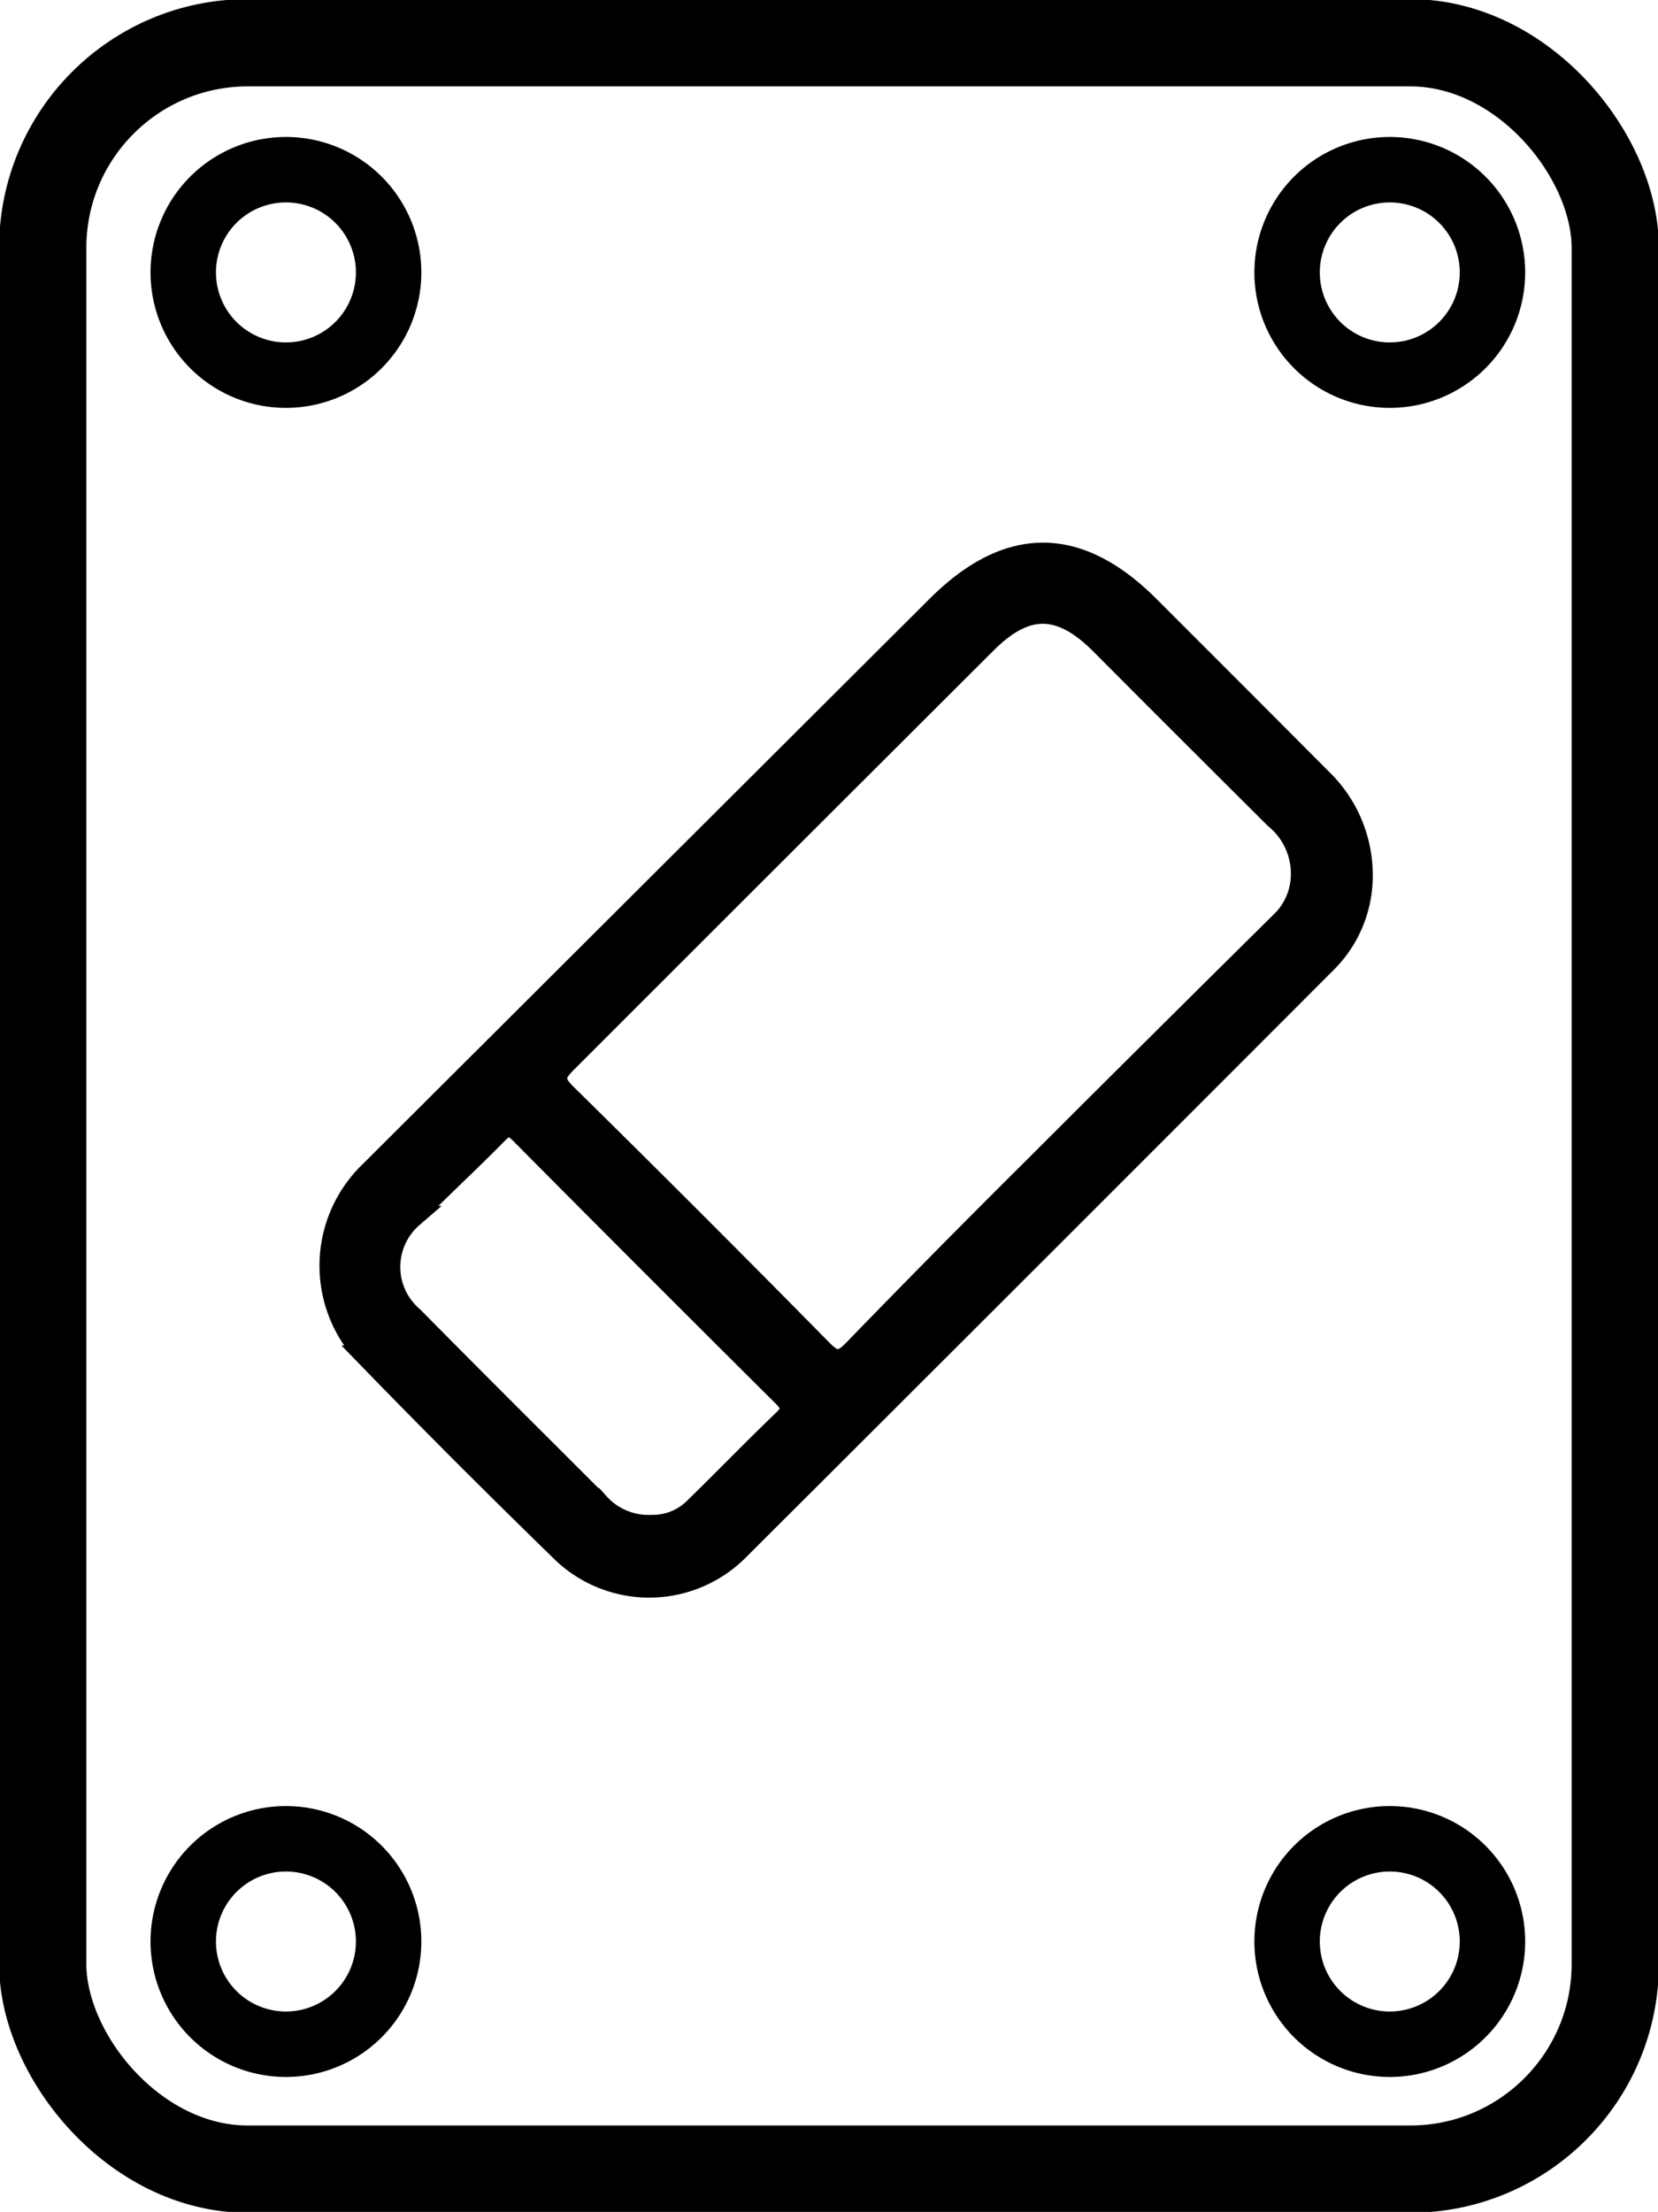 <svg id="组_6489" data-name="组 6489" xmlns="http://www.w3.org/2000/svg" xmlns:xlink="http://www.w3.org/1999/xlink" width="76.02" height="101.376" viewBox="0 0 76.02 101.376">
  <defs>
    <clipPath id="clip-path">
      <rect id="矩形_2727" data-name="矩形 2727" width="76.02" height="101.376" fill="none"/>
    </clipPath>
  </defs>
  <g id="组_6488" data-name="组 6488" clip-path="url(#clip-path)">
    <path id="路径_34410" data-name="路径 34410" d="M62.747,40.964a5.562,5.562,0,0,1-1.691,3.718Q47.637,58.118,34.188,71.525A5.753,5.753,0,0,1,25.95,71.5q-4.464-4.341-8.8-8.808a5.959,5.959,0,0,1,.154-8.463Q30.3,41.273,43.291,28.323c3.252-3.239,6.455-3.232,9.7.012q3.956,3.951,7.9,7.91a6.1,6.1,0,0,1,1.849,4.72M60,40.512a3.293,3.293,0,0,0-1.216-2.5q-4.009-3.988-8-7.991c-1.856-1.852-3.415-1.879-5.259-.04Q35.9,39.579,26.29,49.188c-.551.548-.685.857-.055,1.478Q32.162,56.5,38,62.428c.593.6.907.568,1.476-.02Q43.5,58.257,47.6,54.185q5.7-5.694,11.428-11.356A3.057,3.057,0,0,0,60,40.512M30.184,70.456a2.722,2.722,0,0,0,2.015-.823c1.363-1.328,2.687-2.7,4.06-4.014.464-.446.364-.727-.042-1.131Q30.192,58.5,24.2,52.468c-.446-.45-.68-.426-1.1,0-1.275,1.3-2.62,2.523-3.881,3.83a3.033,3.033,0,0,0,.024,4.612c2.822,2.861,5.675,5.691,8.515,8.532a3.076,3.076,0,0,0,2.421,1.016" transform="translate(-0.314 -0.527)"/>
    <path id="路径_34411" data-name="路径 34411" d="M62.747,40.964a5.562,5.562,0,0,1-1.691,3.718Q47.637,58.118,34.188,71.525A5.753,5.753,0,0,1,25.95,71.5q-4.464-4.341-8.8-8.808a5.959,5.959,0,0,1,.154-8.463Q30.3,41.273,43.291,28.323c3.252-3.239,6.455-3.232,9.7.012q3.956,3.951,7.9,7.91A6.1,6.1,0,0,1,62.747,40.964ZM60,40.512a3.293,3.293,0,0,0-1.216-2.5q-4.009-3.988-8-7.991c-1.856-1.852-3.415-1.879-5.259-.04Q35.9,39.579,26.29,49.188c-.551.548-.685.857-.055,1.478Q32.162,56.5,38,62.428c.593.6.907.568,1.476-.02Q43.5,58.257,47.6,54.185q5.7-5.694,11.428-11.356A3.057,3.057,0,0,0,60,40.512ZM30.184,70.456a2.722,2.722,0,0,0,2.015-.823c1.363-1.328,2.687-2.7,4.06-4.014.464-.446.364-.727-.042-1.131Q30.192,58.5,24.2,52.468c-.446-.45-.68-.426-1.1,0-1.275,1.3-2.62,2.523-3.881,3.83a3.033,3.033,0,0,0,.024,4.612c2.822,2.861,5.675,5.691,8.515,8.532A3.076,3.076,0,0,0,30.184,70.456Z" transform="translate(-0.314 -0.527)" fill="none" stroke="#000" stroke-miterlimit="10" stroke-width="1"/>
    <rect id="矩形_2726" data-name="矩形 2726" width="72.101" height="97.457" rx="9.402" transform="translate(1.959 1.959)" fill="none" stroke="#000" stroke-miterlimit="10" stroke-width="4"/>
    <path id="路径_34412" data-name="路径 34412" d="M17.992,12.646a4.708,4.708,0,1,1-4.707-4.707A4.707,4.707,0,0,1,17.992,12.646Z" transform="translate(-0.174 -0.161)" fill="none" stroke="#000" stroke-miterlimit="10" stroke-width="3"/>
    <path id="路径_34413" data-name="路径 34413" d="M69.655,12.646a4.708,4.708,0,1,1-4.707-4.707A4.707,4.707,0,0,1,69.655,12.646Z" transform="translate(-1.225 -0.161)" fill="none" stroke="#000" stroke-miterlimit="10" stroke-width="3"/>
    <path id="路径_34414" data-name="路径 34414" d="M69.655,90.731a4.708,4.708,0,1,1-4.707-4.707A4.707,4.707,0,0,1,69.655,90.731Z" transform="translate(-1.225 -1.749)" fill="none" stroke="#000" stroke-miterlimit="10" stroke-width="3"/>
    <path id="路径_34415" data-name="路径 34415" d="M17.992,90.731a4.708,4.708,0,1,1-4.707-4.707A4.707,4.707,0,0,1,17.992,90.731Z" transform="translate(-0.174 -1.749)" fill="none" stroke="#000" stroke-miterlimit="10" stroke-width="3"/>
  </g>
</svg>
